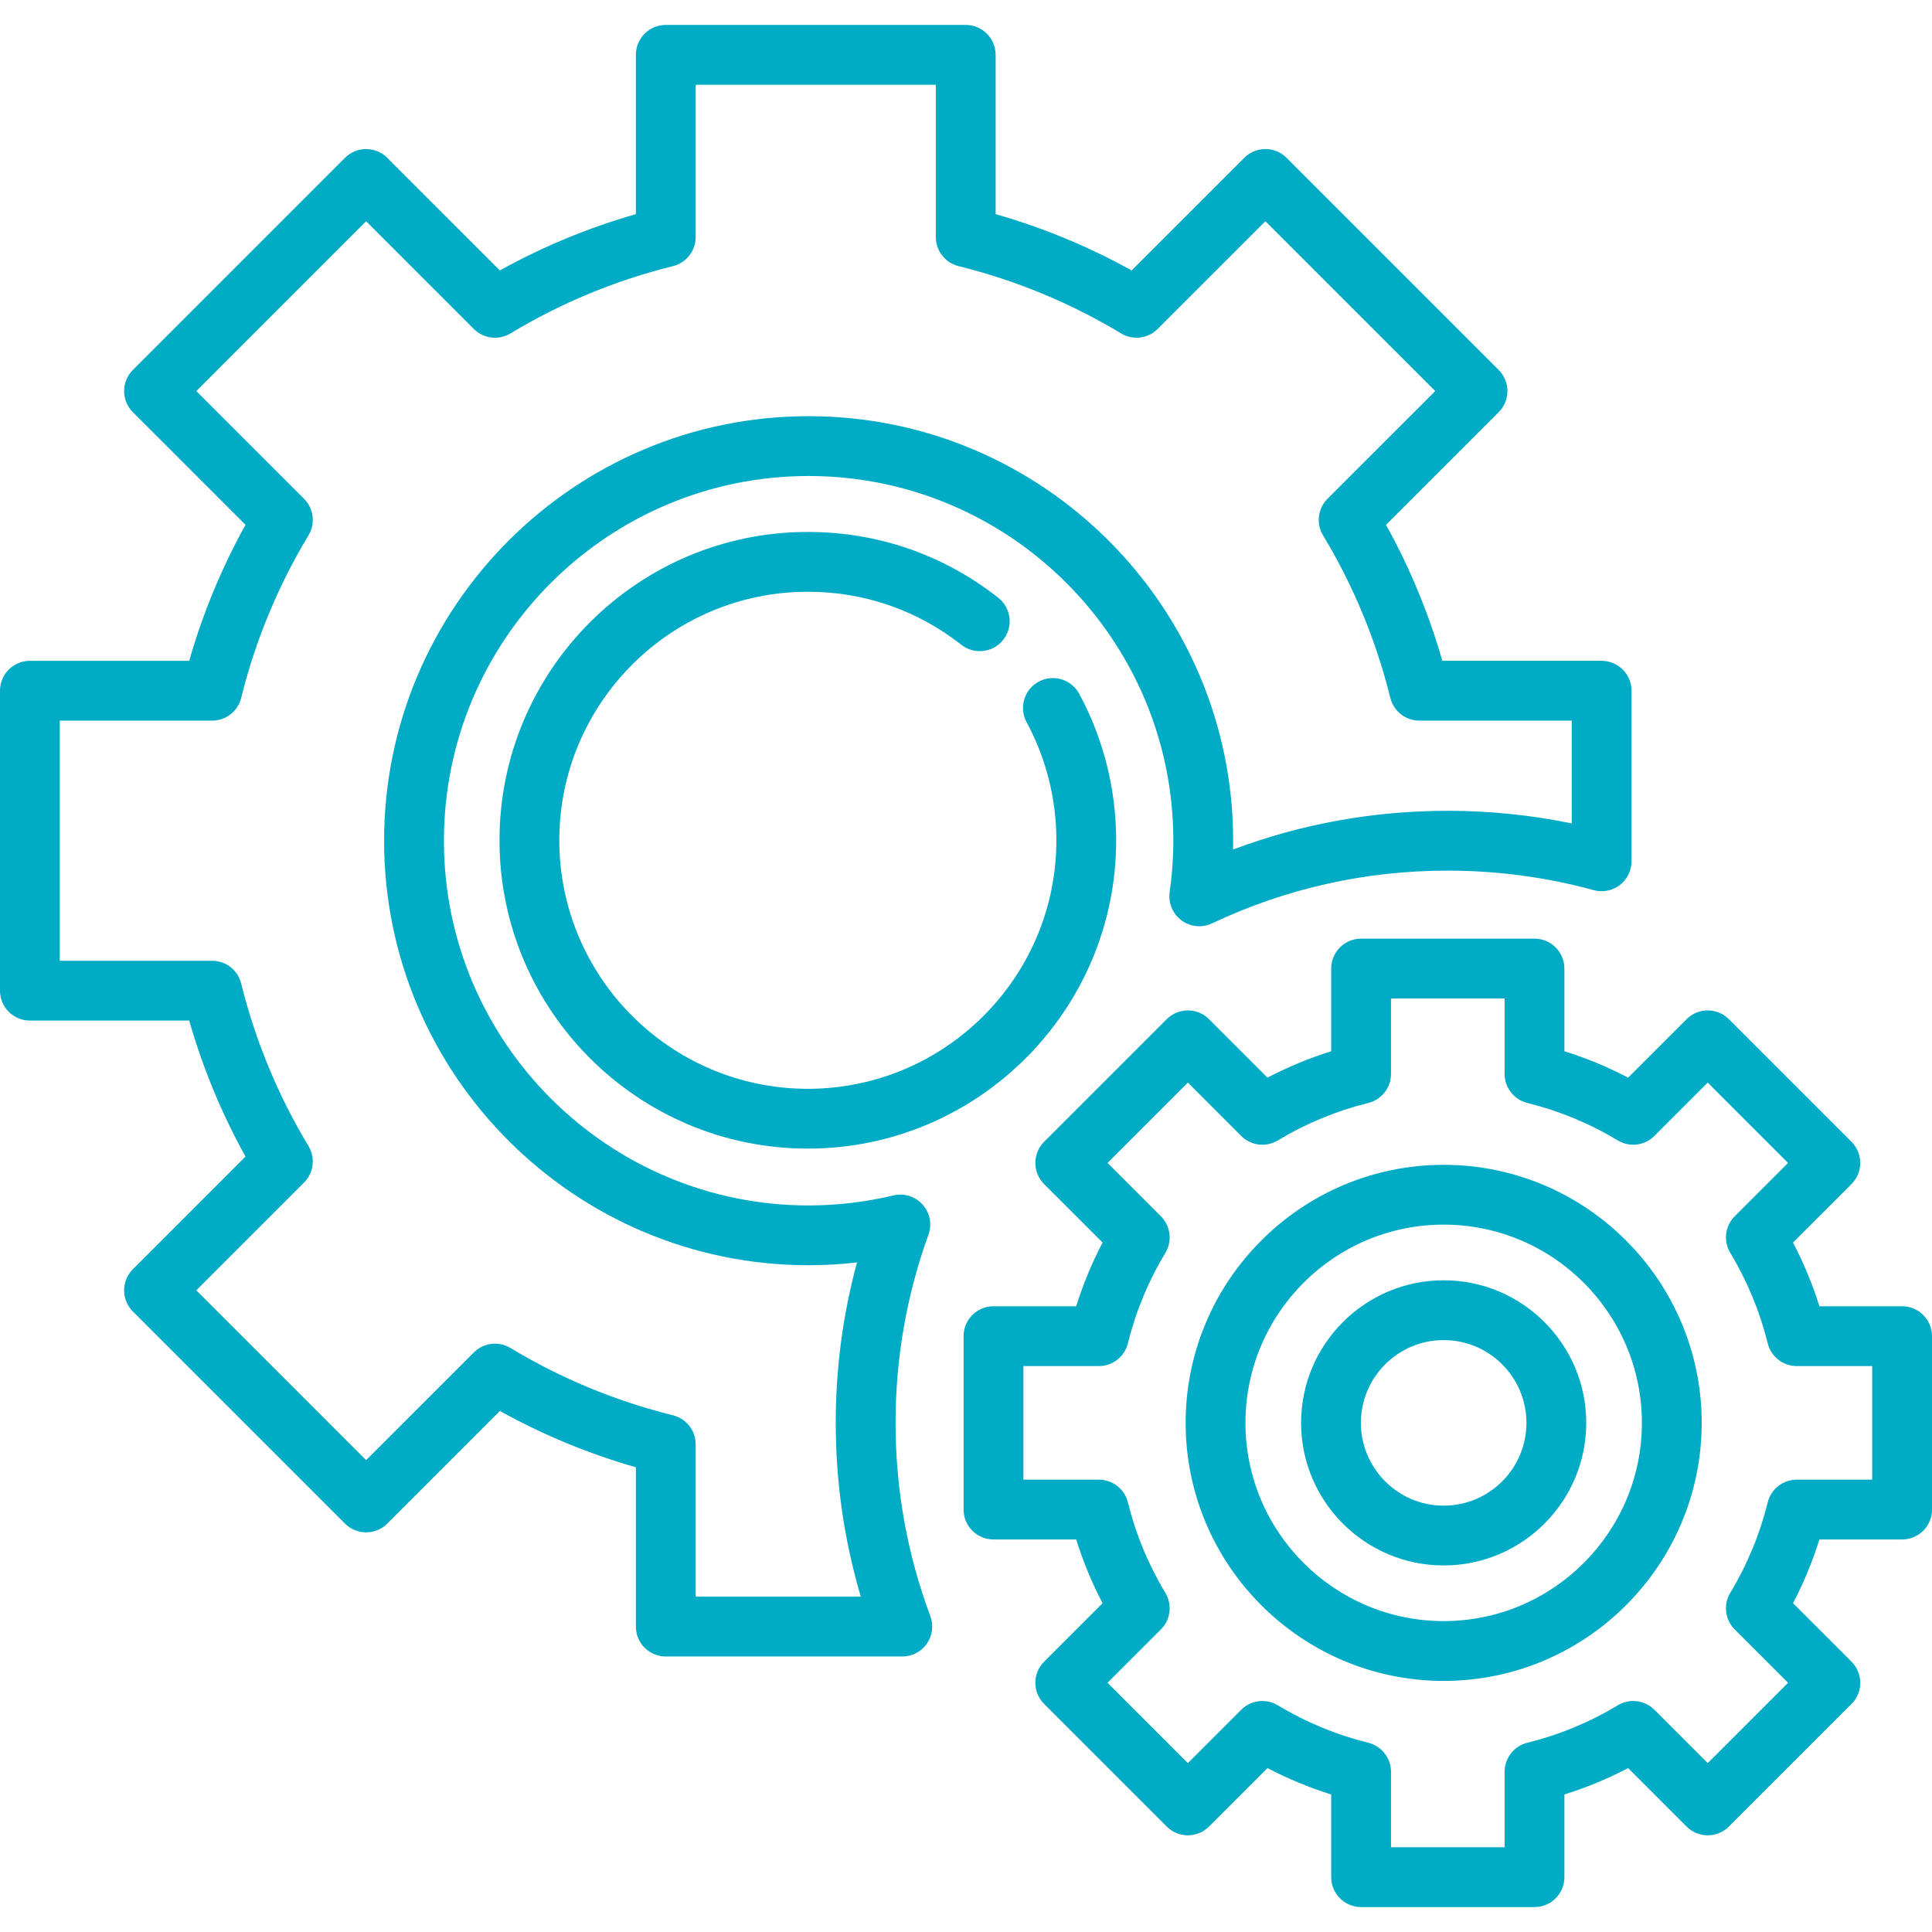 <?xml version="1.0"?>
<svg xmlns="http://www.w3.org/2000/svg" xmlns:xlink="http://www.w3.org/1999/xlink" version="1.1" id="Layer_1" x="0px" y="0px" viewBox="0 0 512 512" style="enable-background:new 0 0 512 512;" xml:space="preserve" width="512px" height="512px" class=""><g><g>
	<g>
		<path d="M504.076,346.174h-21.917c-1.827-5.834-4.165-11.481-6.991-16.886l15.496-15.494c1.487-1.485,2.321-3.502,2.321-5.604    s-0.835-4.116-2.321-5.604l-32.496-32.494c-3.094-3.094-8.111-3.094-11.206,0l-15.494,15.495    c-5.403-2.825-11.052-5.163-16.886-6.99v-21.92c0-4.377-3.547-7.924-7.924-7.924h-45.952c-4.377,0-7.924,3.547-7.924,7.924v21.92    c-5.836,1.828-11.484,4.166-16.886,6.991l-15.494-15.495c-1.485-1.487-3.501-2.321-5.604-2.321c-2.103,0-4.116,0.835-5.603,2.32    l-32.495,32.494c-1.487,1.487-2.321,3.501-2.321,5.604c0,2.101,0.835,4.117,2.32,5.604l15.494,15.493    c-2.825,5.403-5.163,11.051-6.99,16.888h-21.918c-4.377,0-7.924,3.547-7.924,7.924v45.952c0,4.377,3.547,7.924,7.924,7.924h21.917    c1.827,5.833,4.164,11.481,6.991,16.887L276.7,440.354c-3.095,3.096-3.095,8.112,0,11.207l32.495,32.496    c1.487,1.487,3.501,2.321,5.604,2.321s4.117-0.835,5.604-2.321l15.493-15.495c5.406,2.828,11.053,5.166,16.888,6.992v21.918    c0,4.377,3.547,7.924,7.924,7.924h45.952c4.377,0,7.924-3.547,7.924-7.924v-21.918c5.832-1.827,11.48-4.165,16.886-6.993    l15.494,15.496c1.485,1.487,3.501,2.321,5.604,2.321s4.116-0.835,5.604-2.32l32.496-32.496c1.485-1.487,2.32-3.501,2.32-5.604    c0-2.101-0.835-4.117-2.321-5.604l-15.496-15.495c2.827-5.406,5.165-11.055,6.991-16.885h21.917c4.377,0,7.924-3.547,7.924-7.924    v-45.952C512,349.721,508.453,346.174,504.076,346.174z M496.152,392.126h-19.998c-3.642,0-6.815,2.483-7.69,6.017    c-2.099,8.467-5.44,16.535-9.93,23.982c-1.881,3.12-1.392,7.12,1.183,9.696l14.139,14.137l-21.289,21.288l-14.137-14.14    c-2.576-2.576-6.577-3.065-9.697-1.182c-7.446,4.492-15.515,7.834-23.98,9.93c-3.535,0.876-6.018,4.05-6.018,7.692v20h-30.104v-20    c0-3.642-2.484-6.816-6.018-7.692c-8.471-2.097-16.538-5.439-23.978-9.929c-3.122-1.884-7.122-1.396-9.699,1.181l-14.137,14.14    l-21.288-21.288l14.138-14.137c2.576-2.576,3.063-6.577,1.181-9.697c-4.488-7.441-7.829-15.51-9.929-23.981    c-0.876-3.535-4.049-6.017-7.69-6.017h-20v-30.104h19.998c3.642,0,6.815-2.483,7.69-6.016c2.102-8.479,5.443-16.547,9.928-23.981    c1.883-3.12,1.396-7.121-1.18-9.698l-14.138-14.137l21.288-21.287l14.137,14.139c2.576,2.576,6.577,3.066,9.698,1.181    c7.434-4.485,15.503-7.827,23.982-9.93c3.534-0.877,6.015-4.05,6.015-7.69v-20h30.105v20c0,3.641,2.482,6.814,6.015,7.69    c8.477,2.104,16.546,5.444,23.984,9.93c3.119,1.882,7.119,1.39,9.696-1.182l14.137-14.138l21.288,21.287l-14.137,14.136    c-2.576,2.577-3.064,6.577-1.182,9.697c4.487,7.439,7.828,15.509,9.929,23.982c0.876,3.534,4.049,6.016,7.69,6.016h19.998V392.126    z" data-original="#000000" class="active-path" data-old_color="#000000" fill="#00ABC6"/>
	</g>
</g><g>
	<g>
		<path d="M382.586,308.693c-37.704,0-68.378,30.676-68.378,68.383c0,37.705,30.673,68.381,68.378,68.381    c37.705,0,68.382-30.675,68.382-68.381C450.968,339.37,420.292,308.693,382.586,308.693z M382.586,429.608    c-28.965,0-52.53-23.566-52.53-52.533c0-28.968,23.565-52.535,52.53-52.535c28.967,0,52.534,23.567,52.534,52.535    C435.12,406.042,411.553,429.608,382.586,429.608z" data-original="#000000" class="active-path" data-old_color="#000000" fill="#00ABC6"/>
	</g>
</g><g>
	<g>
		<path d="M424.447,175.124h-42.216c-3.599-12.566-8.598-24.643-14.92-36.04l29.849-29.844c1.487-1.485,2.321-3.501,2.321-5.604    c0-2.101-0.835-4.116-2.32-5.604l-56.212-56.211c-3.096-3.094-8.113-3.094-11.206,0l-29.849,29.847    c-11.39-6.319-23.469-11.319-36.041-14.92V14.529c0-4.377-3.547-7.924-7.924-7.924H176.44c-4.377,0-7.924,3.547-7.924,7.924    v42.219c-12.577,3.603-24.657,8.605-36.042,14.923l-29.845-29.847c-1.486-1.487-3.501-2.321-5.604-2.321    c-2.102,0-4.117,0.835-5.604,2.321L35.215,98.035c-3.095,3.095-3.095,8.111,0,11.206l29.845,29.844    c-6.319,11.39-11.32,23.469-14.92,36.04H7.924c-4.377,0-7.924,3.548-7.924,7.924v79.49c0,4.377,3.547,7.924,7.924,7.924h42.215    c3.601,12.568,8.602,24.647,14.921,36.039L35.215,336.35c-3.095,3.095-3.095,8.111,0,11.206l56.206,56.211    c1.487,1.487,3.501,2.321,5.604,2.321c2.103,0,4.117-0.835,5.604-2.321l29.844-29.85c11.396,6.324,23.476,11.327,36.043,14.927    v42.218c0,4.377,3.547,7.924,7.924,7.924h62.685c2.597,0,5.03-1.273,6.51-3.407c1.48-2.134,1.821-4.858,0.912-7.29    c-6.116-16.37-9.217-33.602-9.217-51.213c0-17.123,2.933-33.901,8.72-49.869c0.991-2.739,0.401-5.801-1.538-7.975    c-1.939-2.174-4.913-3.11-7.749-2.433c-7.393,1.761-14.953,2.655-22.471,2.655c-53.293,0-96.651-43.359-96.651-96.653    c0-53.297,43.358-96.658,96.651-96.658c53.296,0,96.655,43.361,96.655,96.658c0,4.459-0.329,9.043-0.976,13.626    c-0.407,2.884,0.802,5.761,3.147,7.489c2.348,1.728,5.45,2.027,8.086,0.783c19.612-9.274,40.633-13.977,62.477-13.977    c13.098,0,26.111,1.741,38.677,5.175c2.385,0.653,4.934,0.154,6.897-1.345c1.963-1.499,3.116-3.829,3.116-6.299v-45.203    C432.371,178.672,428.824,175.124,424.447,175.124z M416.525,218.212c-10.777-2.219-21.785-3.34-32.843-3.34    c-19.686,0-38.772,3.45-56.912,10.268c0.018-0.783,0.025-1.565,0.025-2.342c0-62.036-50.469-112.505-112.503-112.505    c-62.033,0-112.499,50.47-112.499,112.505c0,62.034,50.467,112.501,112.499,112.501c4.274,0,8.559-0.247,12.824-0.74    c-3.742,13.801-5.633,28.049-5.633,42.514c0,15.716,2.23,31.162,6.642,46.064h-43.76v-40.378c0-3.642-2.483-6.815-6.017-7.69    c-15.22-3.773-29.714-9.776-43.078-17.843c-3.121-1.884-7.122-1.395-9.699,1.181l-28.545,28.551l-45.001-45.004l28.545-28.548    c2.576-2.576,3.063-6.577,1.181-9.696c-8.061-13.363-14.062-27.855-17.837-43.078c-0.876-3.535-4.049-6.017-7.69-6.017H15.848    v-63.642h40.375c3.641,0,6.814-2.483,7.69-6.016c3.777-15.228,9.778-29.721,17.837-43.079c1.882-3.119,1.394-7.12-1.181-9.697    l-28.545-28.543l45.001-45.004l28.545,28.548c2.576,2.576,6.576,3.064,9.699,1.181c13.349-8.058,27.844-14.06,43.079-17.841    c3.535-0.877,6.016-4.05,6.016-7.69V22.455h63.64v40.378c0,3.641,2.482,6.814,6.016,7.69c15.229,3.777,29.723,9.779,43.08,17.837    c3.12,1.882,7.121,1.391,9.696-1.181l28.548-28.547l45.006,45.005l-28.548,28.544c-2.576,2.576-3.064,6.577-1.182,9.697    c8.063,13.366,14.065,27.861,17.836,43.078c0.876,3.535,4.049,6.017,7.69,6.017h40.378V218.212z" data-original="#000000" class="active-path" data-old_color="#000000" fill="#00ABC6"/>
	</g>
</g><g>
	<g>
		<path d="M285.998,183.851c-2.082-3.849-6.89-5.281-10.74-3.199c-3.85,2.082-5.282,6.891-3.199,10.74    c5.162,9.544,7.891,20.364,7.891,31.29c0,36.317-29.546,65.864-65.863,65.864c-36.317,0-65.864-29.547-65.864-65.864    c0-36.317,29.547-65.863,65.864-65.863c14.913,0,28.976,4.859,40.668,14.052c3.442,2.704,8.424,2.107,11.127-1.332    c2.705-3.441,2.108-8.423-1.332-11.127c-14.513-11.409-31.963-17.44-50.464-17.44c-45.057,0-81.712,36.655-81.712,81.711    c0,45.057,36.655,81.712,81.712,81.712c45.056,0,81.711-36.655,81.711-81.712C295.797,209.13,292.409,195.703,285.998,183.851z" data-original="#000000" class="active-path" data-old_color="#000000" fill="#00ABC6"/>
	</g>
</g><g>
	<g>
		<path d="M382.588,339.289c-20.835,0-37.786,16.951-37.786,37.786c0,20.835,16.951,37.786,37.786,37.786    c20.835,0,37.786-16.951,37.786-37.786C420.374,356.24,403.423,339.289,382.588,339.289z M382.588,399.012    c-12.096,0-21.938-9.841-21.938-21.938c0-12.097,9.841-21.938,21.938-21.938c12.097,0,21.938,9.84,21.938,21.938    C404.526,389.171,394.684,399.012,382.588,399.012z" data-original="#000000" class="active-path" data-old_color="#000000" fill="#00ABC6"/>
	</g>
</g></g> </svg>
